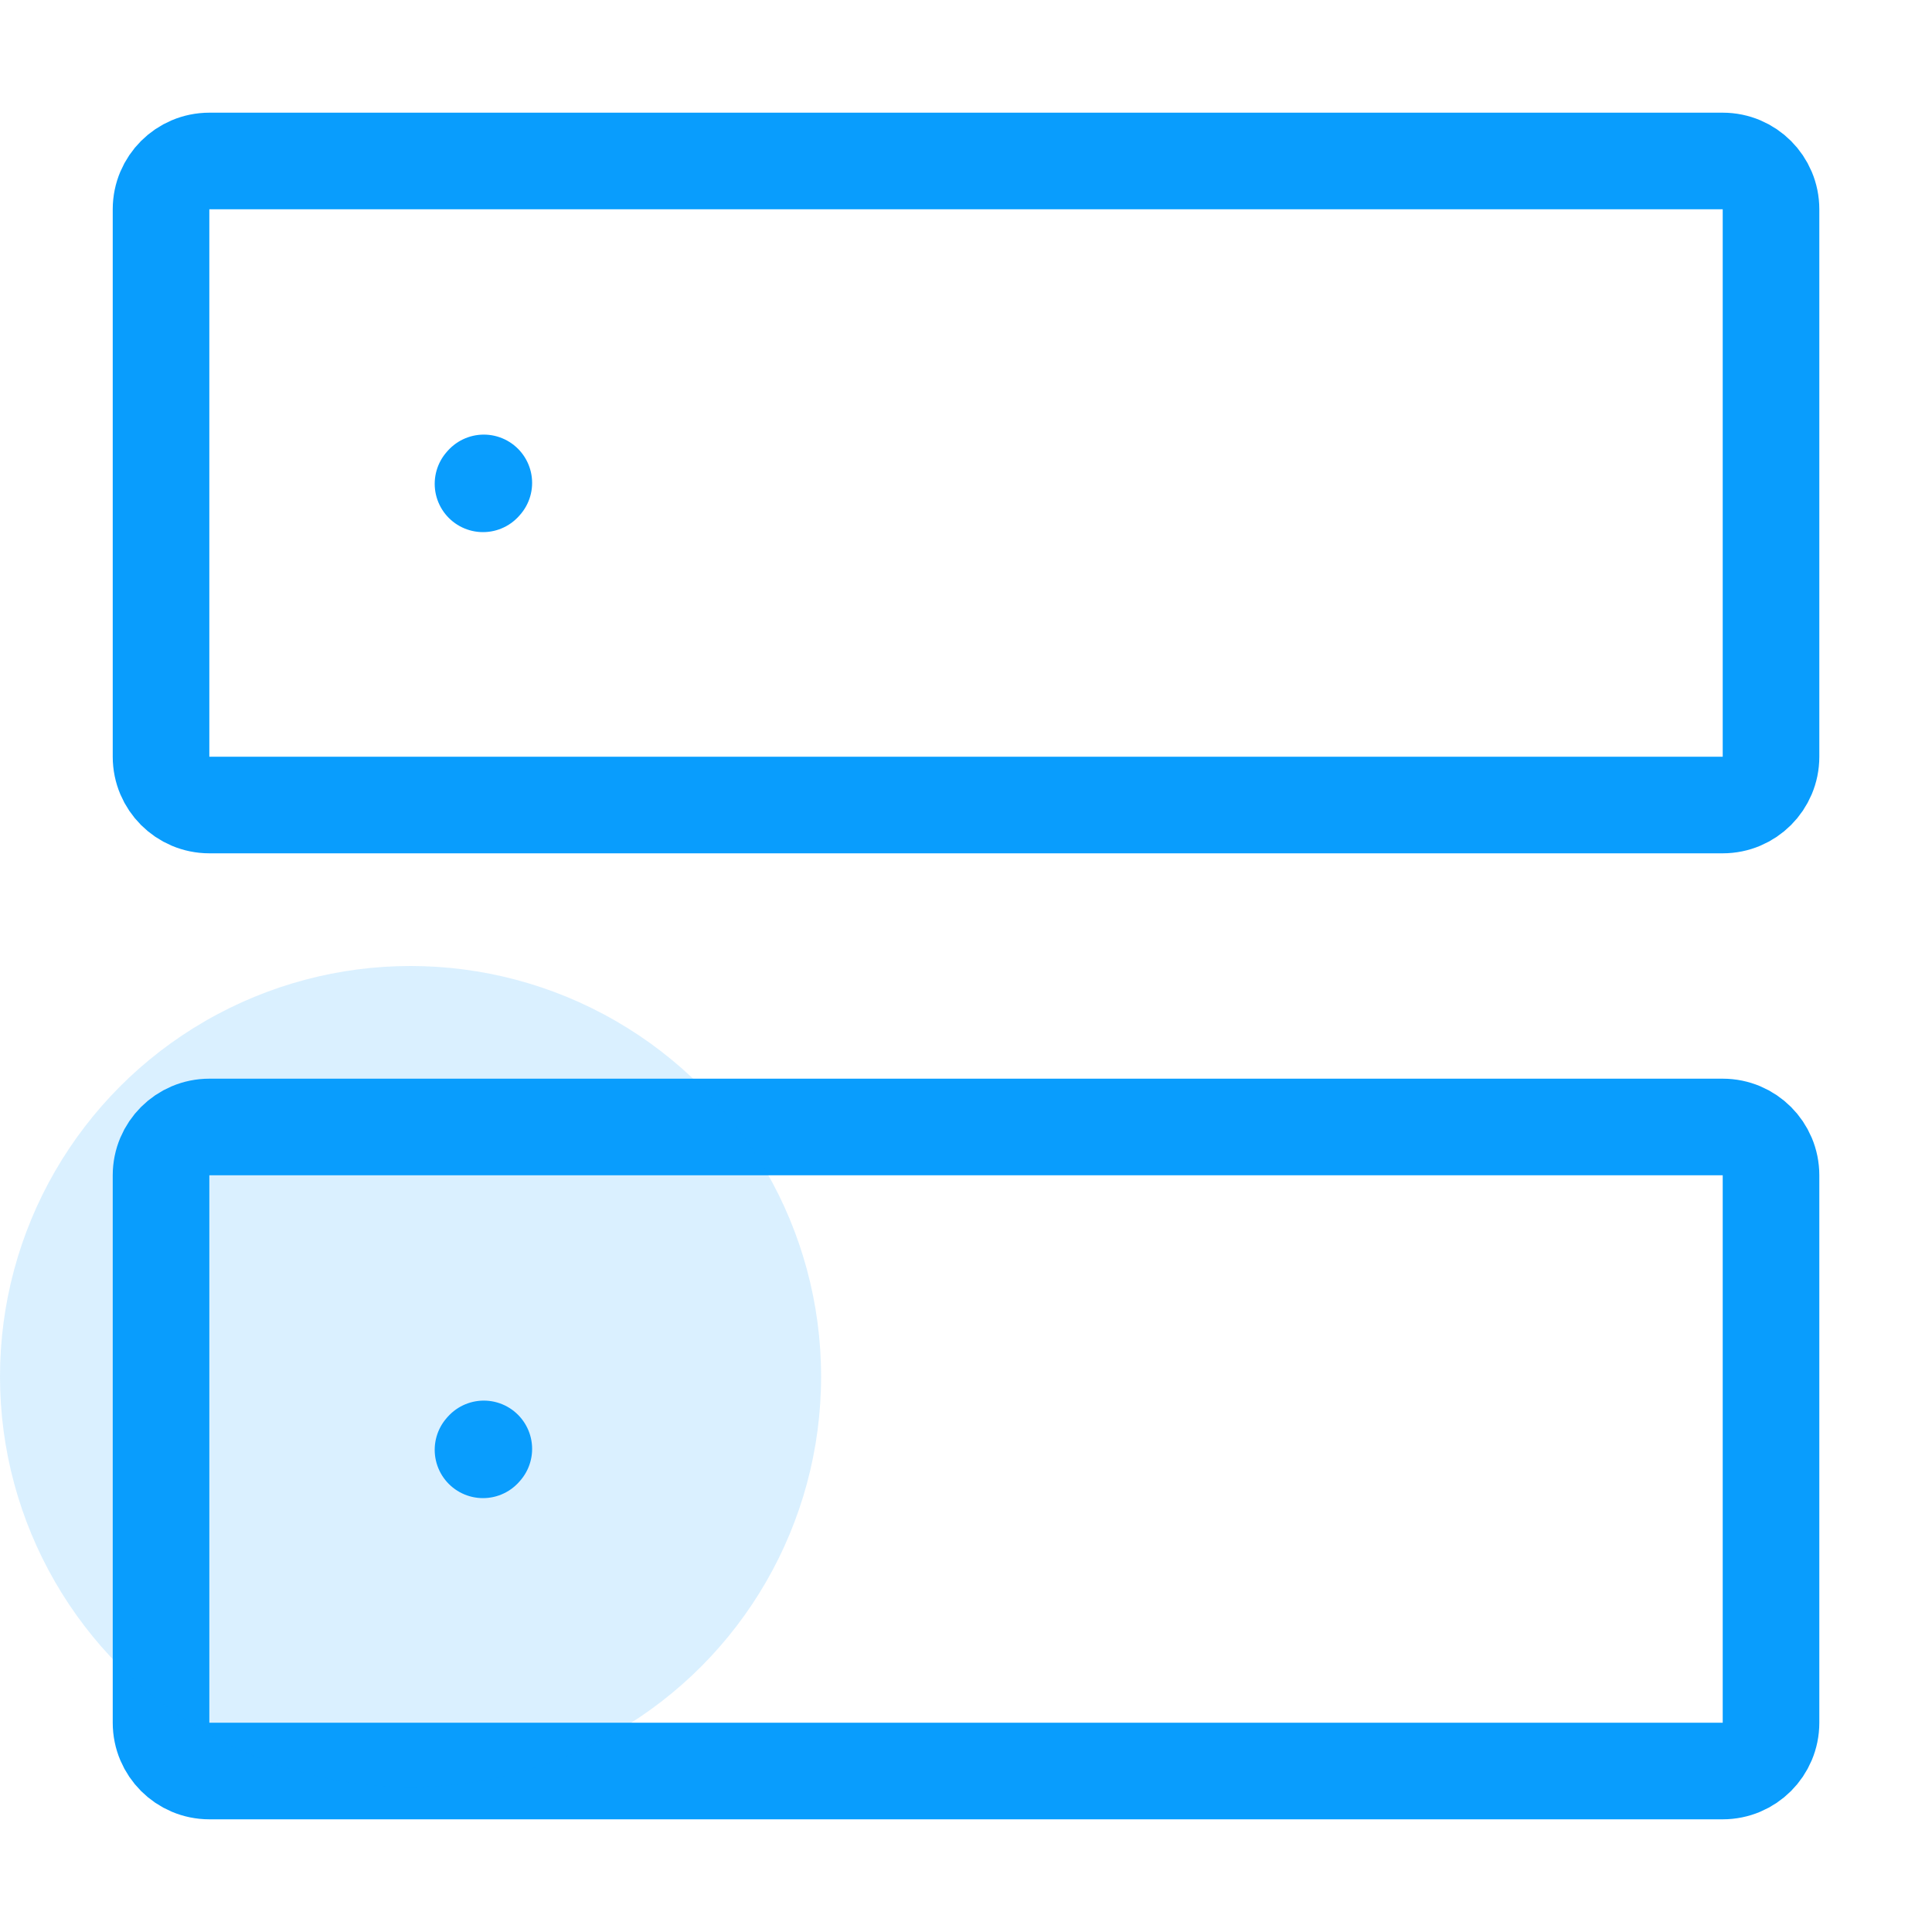 <svg xmlns="http://www.w3.org/2000/svg" width="40" height="40" viewBox="0 0 40 40" fill="none"><path d="M10 30.017L10.017 29.998" stroke="#099DFD" stroke-width="2" stroke-linecap="round" stroke-linejoin="round"></path><path d="M10 10.017L10.017 9.998" stroke="#099DFD" stroke-width="2" stroke-linecap="round" stroke-linejoin="round"></path><path d="M3.334 15.667V4.333C3.334 3.781 3.782 3.333 4.334 3.333H35.667C36.22 3.333 36.667 3.781 36.667 4.333V15.667C36.667 16.219 36.22 16.667 35.667 16.667H4.334C3.782 16.667 3.334 16.219 3.334 15.667Z" stroke="#099DFD" stroke-width="2" stroke-linecap="round" stroke-linejoin="round"></path><path d="M3.334 35.667V24.333C3.334 23.781 3.782 23.333 4.334 23.333H35.667C36.22 23.333 36.667 23.781 36.667 24.333V35.667C36.667 36.219 36.22 36.667 35.667 36.667H4.334C3.782 36.667 3.334 36.219 3.334 35.667Z" stroke="#099DFD" stroke-width="2" stroke-linecap="round" stroke-linejoin="round"></path><circle cx="8.5" cy="28.5" r="8.5" fill="#099DFD" fill-opacity="0.15"></circle></svg>